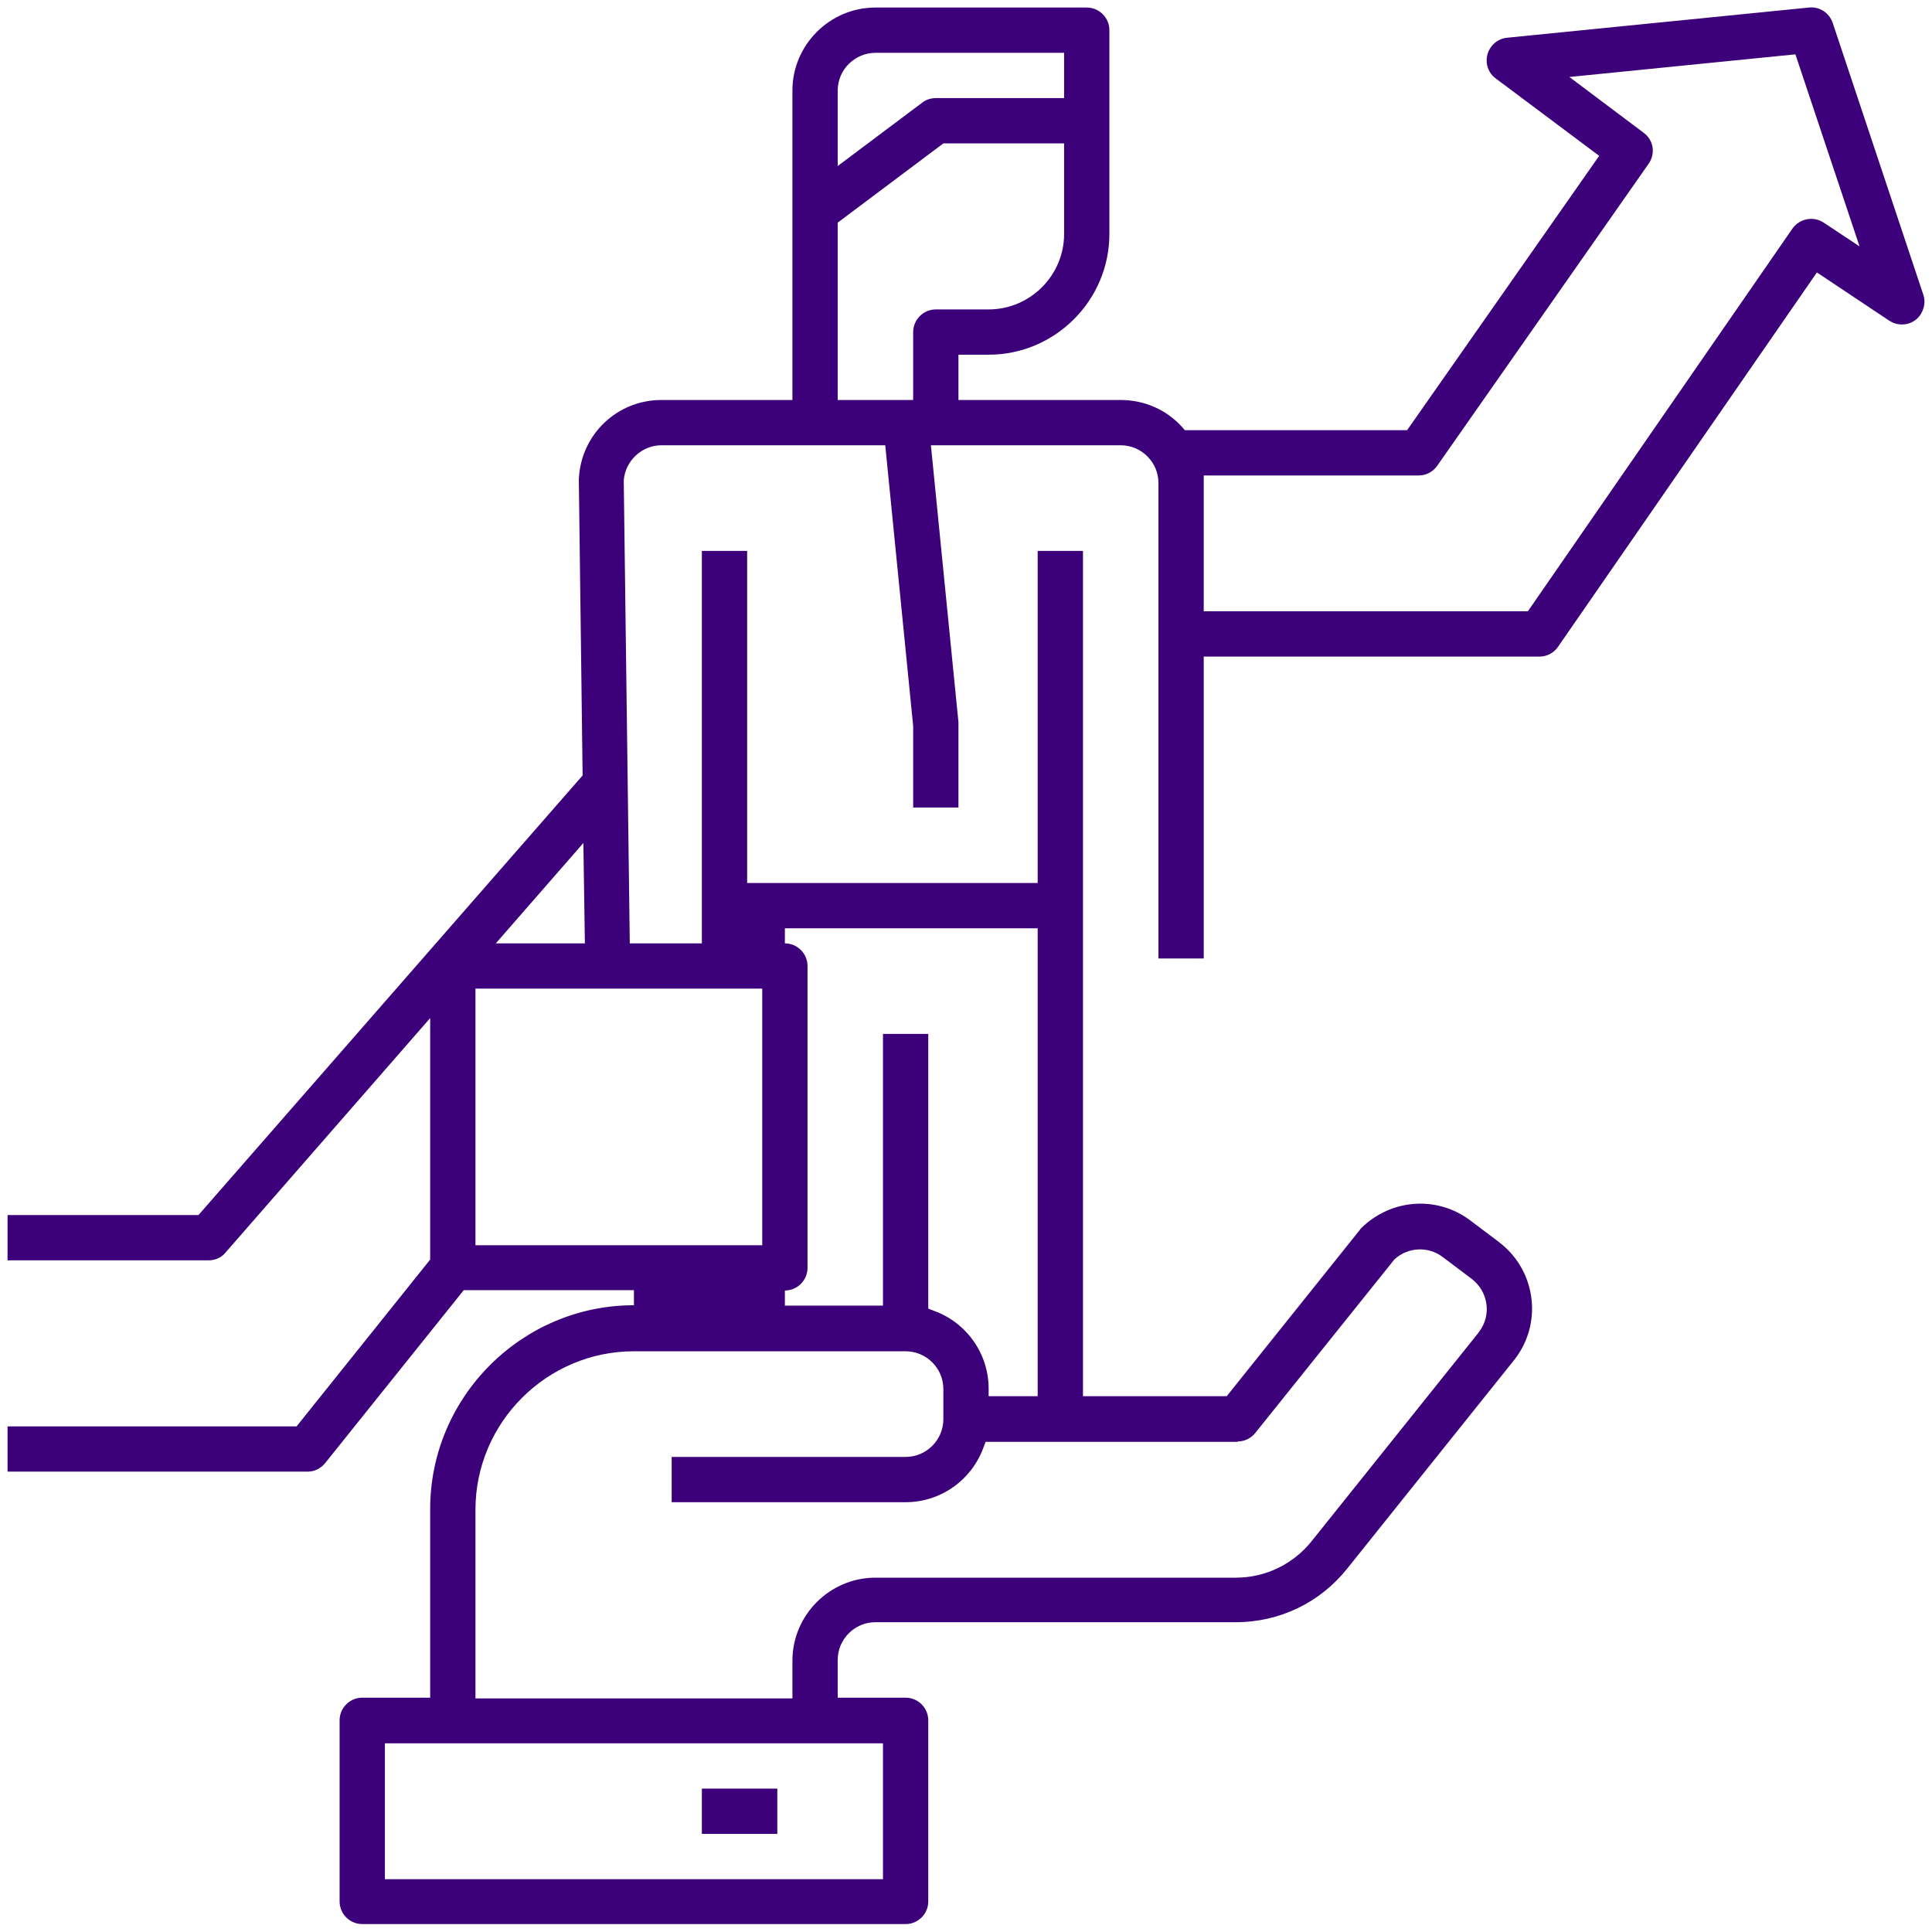 <?xml version="1.0" encoding="utf-8"?>
<!-- Generator: Adobe Illustrator 23.0.2, SVG Export Plug-In . SVG Version: 6.00 Build 0)  -->
<svg version="1.1" id="Layer_2_copy" xmlns="http://www.w3.org/2000/svg" xmlns:xlink="http://www.w3.org/1999/xlink" x="0px"
	 y="0px" viewBox="0 0 512 512" style="enable-background:new 0 0 512 512;" xml:space="preserve">
<style type="text/css">
	.st0{fill:#3D007B;}
</style>
<path class="st0" d="M485.7,6.1c-0.9-2.7-3.5-4.4-6.3-4.1l-80,8c-3.3,0.3-5.7,3.3-5.4,6.6c0.2,1.7,1,3.2,2.4,4.2l27.4,20.5
	L372.9,114H314l-0.6-0.7c-4.2-4.7-10.1-7.3-16.4-7.3c0,0,0,0,0,0h-43V94h8c17.6,0,32-14.4,32-32V8c0-3.3-2.7-6-6-6h-56
	c-12.1,0-22,9.9-22,22v82h-34.7c0,0,0,0,0,0c-11.8,0-21.4,9.2-21.9,21c0,0.1,0,0.3,0,0.4l1,78.1L52.6,322H2v12h53.3
	c1.7,0,3.4-0.7,4.5-2.1l54.2-62.1v64L78.6,378H2v12h79.5c1.8,0,3.5-0.8,4.7-2.3l36.7-45.8H168l0,4c-29.7,0-54,24.3-54,54v50H96
	c-3.3,0-6,2.7-6,6v48c0,3.3,2.7,6,6,6h144c3.3,0,6-2.7,6-6v-48c0-3.3-2.7-6-6-6h-18v-10c0-5.5,4.5-10,10-10h95.4c0,0,0.1,0,0.1,0
	c11.6,0,22.4-5.2,29.6-14.3l44.1-55.1c7.6-9.5,6-23.3-3.4-30.9c-0.2-0.1-0.4-0.3-0.5-0.4l-7.7-5.8c-8.8-6.6-20.9-5.7-28.8,2
	c-0.2,0.2-0.3,0.3-0.4,0.5L325.1,370H287V146h-12v88h-77v-88h-12v104h-19.1l-1.6-122.6l0-0.1c0.4-5.2,4.8-9.3,10-9.3c0,0,0,0,0,0
	h59.3l7.4,74.4V214h12v-22c0-0.2,0-0.4,0-0.6l-7.3-73.4H297c5.5,0,10,4.5,10,10v126h12v-80h89h0c2,0,3.8-1,4.9-2.6l68.6-99.2
	L500.7,85c2.8,1.8,6.5,1.1,8.3-1.7c1-1.6,1.3-3.5,0.7-5.2L485.7,6.1z M154.6,223.4l0.4,26.6h-23.6L154.6,223.4z M234,462v36H102v-36
	H234z M328,382c1.8,0,3.5-0.8,4.7-2.3l36.8-45.9l0.1-0.1c3.5-3.2,8.9-3.5,12.7-0.6l7.7,5.8c2.1,1.6,3.5,3.9,3.9,6.6
	c0.4,2.6-0.3,5.3-1.9,7.4c-0.1,0.1-0.1,0.2-0.2,0.3l-44.1,55.1c-4.9,6.2-12.3,9.8-20.2,9.8c0,0,0,0-0.1,0H232c-12.1,0-22,9.9-22,22
	v10h-84v-50c0-23.1,18.9-42,42-42h72c5.5,0,10,4.5,10,10v8c0,5.5-4.5,10-10,10h-62v12h62c9.3,0,17.6-5.9,20.7-14.7l0.5-1.3H328z
	 M208,344v-2c3.3,0,6-2.7,6-6v-80c0-3.3-2.7-6-6-6v-2v-2h67v124h-13l0-2c0-9.3-5.9-17.6-14.7-20.7l-1.3-0.5V274h-12v72h-26V344z
	 M202,262v68h-76v-68H202z M222,24c0-5.5,4.5-10,10-10h50v12h-34c-1.3,0-2.6,0.4-3.6,1.2L222,44V24z M242,88v18h-20V59l28-21h32v24
	c0,11-9,20-20,20h-14C244.7,82,242,84.7,242,88z M483.3,59c-2.7-1.8-6.4-1.1-8.3,1.6L404.9,162H319v-36h57c2,0,3.8-1,4.9-2.6l56-80
	c1.9-2.7,1.3-6.3-1.3-8.2l-19.7-14.8l59.9-6l17,50.9L483.3,59z"/>
<rect x="186" y="474" class="st0" width="20" height="12"/>
</svg>
